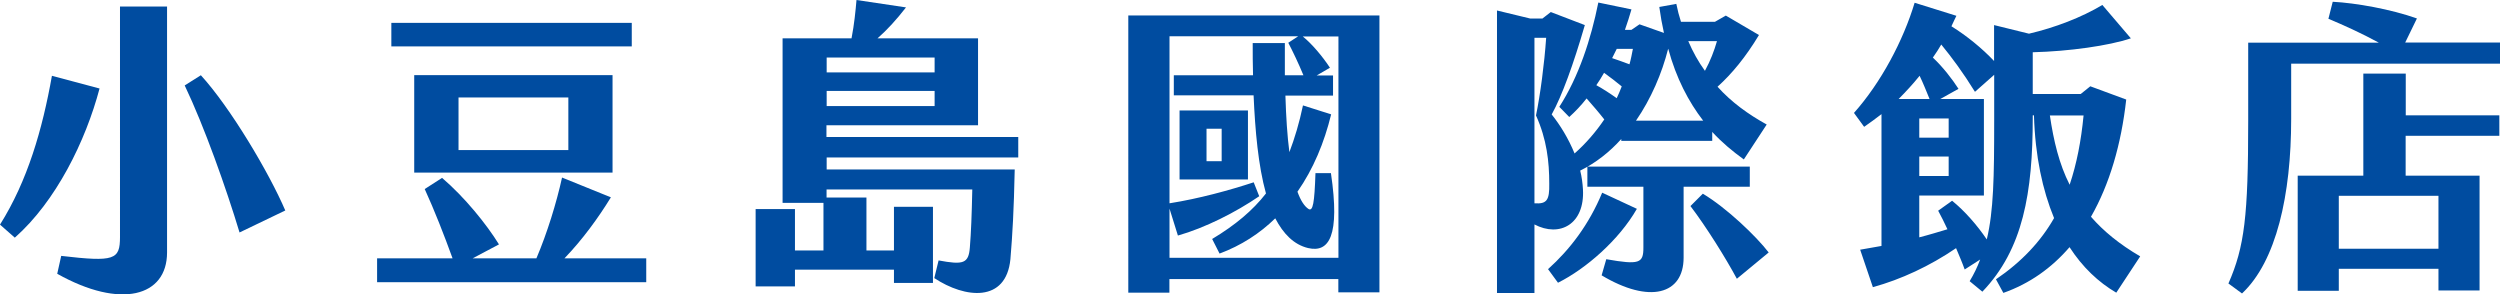 <?xml version="1.0" encoding="UTF-8"?>
<svg id="_圖層_2" data-name="圖層 2" xmlns="http://www.w3.org/2000/svg" viewBox="0 0 226.27 26.64">
  <defs>
    <style>
      .cls-1 {
        fill: #004ca0;
      }
    </style>
  </defs>
  <g id="Graphic">
    <g>
      <path class="cls-1" d="M0,20.33c2.49-3.95,3.84-8.62,4.7-13.47l4.31,1.15c-1.26,4.76-3.95,10.22-7.67,13.5l-1.34-1.18ZM5.54,23.16c4.82.56,5.32.36,5.32-1.71V.59h4.26v22.26c0,4-4.2,5.15-9.94,1.93l.36-1.62ZM16.72,7.73l1.46-.92c2.66,2.91,6.16,8.79,7.64,12.24l-4.14,1.99c-1.2-3.98-3.19-9.6-4.96-13.3Z"/>
      <path class="cls-1" d="M58.49,23.38v2.16h-24.36v-2.16h6.83c-.76-2.1-1.65-4.37-2.52-6.27l1.57-1.01c2.04,1.74,4.03,4.2,5.15,6.02l-2.38,1.26h5.77c.98-2.3,1.82-5.04,2.32-7.31l4.42,1.79c-1.15,1.88-2.6,3.86-4.2,5.52h7.39ZM57.18,4.2h-21.76v-2.13h21.76v2.13ZM37.49,15.62V6.8h17.95v8.82h-17.95ZM41.5,13.58h9.94v-4.76h-9.94v4.76Z"/>
      <path class="cls-1" d="M74.82,14.25v1.09h17.02c-.08,3.75-.2,5.85-.39,8.12-.39,3.95-4.09,3.56-6.89,1.71l.39-1.6c2.24.42,2.72.28,2.83-1.18.11-1.34.17-2.94.22-5.24h-13.19v.73h3.61v4.79h2.49v-3.95h3.53v6.89h-3.53v-1.2h-8.96v1.51h-3.56v-7h3.56v3.75h2.58v-4.31h-3.7V3.47h6.24c.25-1.29.36-2.44.45-3.47l4.48.67c-.87,1.12-1.71,2.04-2.58,2.8h9.1v7.87h-13.72v1.06h17.36v1.85h-17.36ZM74.82,6.55h9.77v-1.34h-9.77v1.34ZM74.82,9.6h9.77v-1.37h-9.77v1.37Z"/>
      <path class="cls-1" d="M124.85,1.4v25.06h-3.72v-1.2h-15.29v1.23h-3.72V1.4h22.74ZM121.13,3.3h-3.22c.84.67,1.82,1.85,2.46,2.83l-1.2.7h1.48v1.82h-4.31c.06,1.96.17,3.67.36,5.12.48-1.26.9-2.66,1.23-4.23l2.55.81c-.62,2.55-1.62,4.96-3.05,7,.28.78.62,1.32,1.01,1.57.39.22.53-.53.62-3.25h1.4c.84,5.71-.17,7.22-2.07,6.78-1.29-.31-2.24-1.29-2.97-2.69-1.4,1.37-3.08,2.46-5.04,3.19l-.67-1.32c2.1-1.26,3.67-2.58,4.87-4.12-.7-2.52-.98-5.68-1.12-8.88h-7.22v-1.82h7.17c-.03-.98-.03-1.96-.03-2.91h2.91v2.91h1.68c-.45-1.09-.95-2.13-1.37-2.94l.9-.59h-11.65v15.12c2.66-.42,5.43-1.18,7.62-1.9l.5,1.26c-2.13,1.46-4.9,2.86-7.36,3.56l-.76-2.44v4.45h15.29V3.3ZM106.76,10h6.19v6.24h-6.19v-6.24ZM109.2,14.59h1.37v-2.94h-1.37v2.94Z"/>
      <path class="cls-1" d="M138.88,20.3v6.22h-3.39V.95l3.02.73h1.09l.76-.59,3.08,1.18c-1.04,3.58-2.07,6.41-3,8.09.76.95,1.51,2.16,2.07,3.53,1.04-.92,1.93-1.96,2.69-3.08-.5-.64-1.09-1.32-1.6-1.9-.5.64-1.04,1.2-1.57,1.68l-.9-.92c1.76-2.74,2.86-6.1,3.53-9.44l3,.62c-.17.59-.36,1.2-.59,1.85h.59l.73-.5,2.21.78c-.17-.76-.31-1.54-.42-2.35l1.54-.28c.11.56.25,1.09.42,1.62h3.08l.98-.56,3,1.76c-1.2,1.99-2.44,3.5-3.75,4.68,1.26,1.4,2.77,2.49,4.45,3.42l-2.07,3.16c-1.01-.73-1.99-1.54-2.86-2.49v.81h-8.23v-.17c-1.06,1.18-2.3,2.16-3.72,2.86.14.56.22,1.15.25,1.71.17,3.14-2.1,4.37-4.4,3.16ZM138.88,3.42v14.98c1.12.08,1.37-.28,1.34-1.79,0-1.96-.22-4-1.2-6.16.39-1.88.76-4.7.92-7.03h-1.06ZM141.01,25.59l-.9-1.23c1.99-1.79,3.7-4.03,4.9-6.92l3.14,1.46c-1.62,2.83-4.62,5.43-7.14,6.69ZM152.38,16.91v6.41c0,3.33-3.08,4.2-7.42,1.6l.42-1.46c3,.53,3.36.36,3.36-1.04v-5.52h-5.07v-1.82h14.7v1.82h-5.99ZM146.33,8.88c.17-.36.31-.7.45-1.06-.5-.42-1.06-.84-1.6-1.23-.22.39-.45.76-.7,1.12.62.34,1.26.76,1.85,1.18ZM146.33,4.42l-.42.84c.5.17,1.04.36,1.57.56.14-.48.22-.95.31-1.4h-1.46ZM150.98,4.42c-.56,2.21-1.54,4.51-2.91,6.5h6.08c-1.32-1.71-2.44-3.84-3.16-6.5ZM152.8,3.72c.42.98.92,1.88,1.51,2.69.5-.92.84-1.82,1.09-2.69h-2.6ZM160.08,22.85l-2.88,2.38c-1.01-1.88-2.77-4.7-4.2-6.58l1.12-1.12c2.16,1.29,4.84,3.86,5.96,5.32Z"/>
      <path class="cls-1" d="M193.7,23.21l-2.16,3.28c-1.62-.95-3.05-2.3-4.23-4.12-1.62,1.88-3.61,3.3-5.99,4.14l-.67-1.23c2.35-1.6,4.06-3.44,5.26-5.54-1.04-2.52-1.71-5.6-1.82-9.3h-.11v.22c0,6.78-.87,11.9-4.56,15.74l-1.15-.95c.39-.64.7-1.29.95-1.96l-1.4.9c-.22-.62-.5-1.26-.78-1.93-2.38,1.62-4.98,2.83-7.53,3.53l-1.15-3.39,1.93-.34v-11.93c-.5.39-1.04.78-1.57,1.15l-.92-1.26c2.44-2.74,4.45-6.52,5.49-9.97l3.78,1.18c-.14.31-.31.62-.45.95,1.4.87,2.77,1.99,3.86,3.14v-3.25l3.16.78c2.38-.56,4.73-1.46,6.64-2.6l2.58,3.02c-1.99.67-5.6,1.18-8.88,1.26v3.78h4.34l.87-.7,3.25,1.2c-.45,4.06-1.51,7.67-3.19,10.61,1.12,1.29,2.58,2.49,4.45,3.58ZM171.84,8.96h2.8c-.31-.76-.59-1.46-.9-2.1-.59.73-1.23,1.43-1.9,2.1ZM180.49,11v-4.23l-1.74,1.54c-1.09-1.76-2.07-3.08-3.05-4.28-.22.39-.48.78-.76,1.18.92.87,1.74,1.93,2.32,2.83l-1.65.92h3.95v8.74h-5.85v3.78c.87-.22,1.71-.48,2.55-.73-.28-.59-.56-1.18-.84-1.68l1.26-.9c1.12.9,2.27,2.21,3.14,3.5.62-2.58.67-5.68.67-10.67ZM176.37,10.72h-2.66v1.74h2.66v-1.74ZM173.71,15.93h2.66v-1.76h-2.66v1.76ZM187.32,16.72c.64-1.9,1.04-3.98,1.26-6.27h-3.05c.34,2.3.84,4.4,1.79,6.27Z"/>
      <path class="cls-1" d="M226.27,3.86v1.9h-18.9v5.01c0,6.86-1.34,12.88-4.45,15.79l-1.23-.9c1.46-3.33,1.79-6.1,1.79-14.7V3.86h11.82c-1.6-.87-3.22-1.6-4.56-2.16l.39-1.54c2.1.11,5.26.67,7.62,1.51l-1.06,2.18h8.6ZM217.73,10.44h8.48v1.85h-8.48v3.61h6.69v10.39h-3.72v-1.96h-9.02v1.99h-3.72v-10.42h5.94V6.66h3.84v3.78ZM211.68,17.72v4.79h9.02v-4.79h-9.02Z"/>
    </g>
  </g>
</svg>